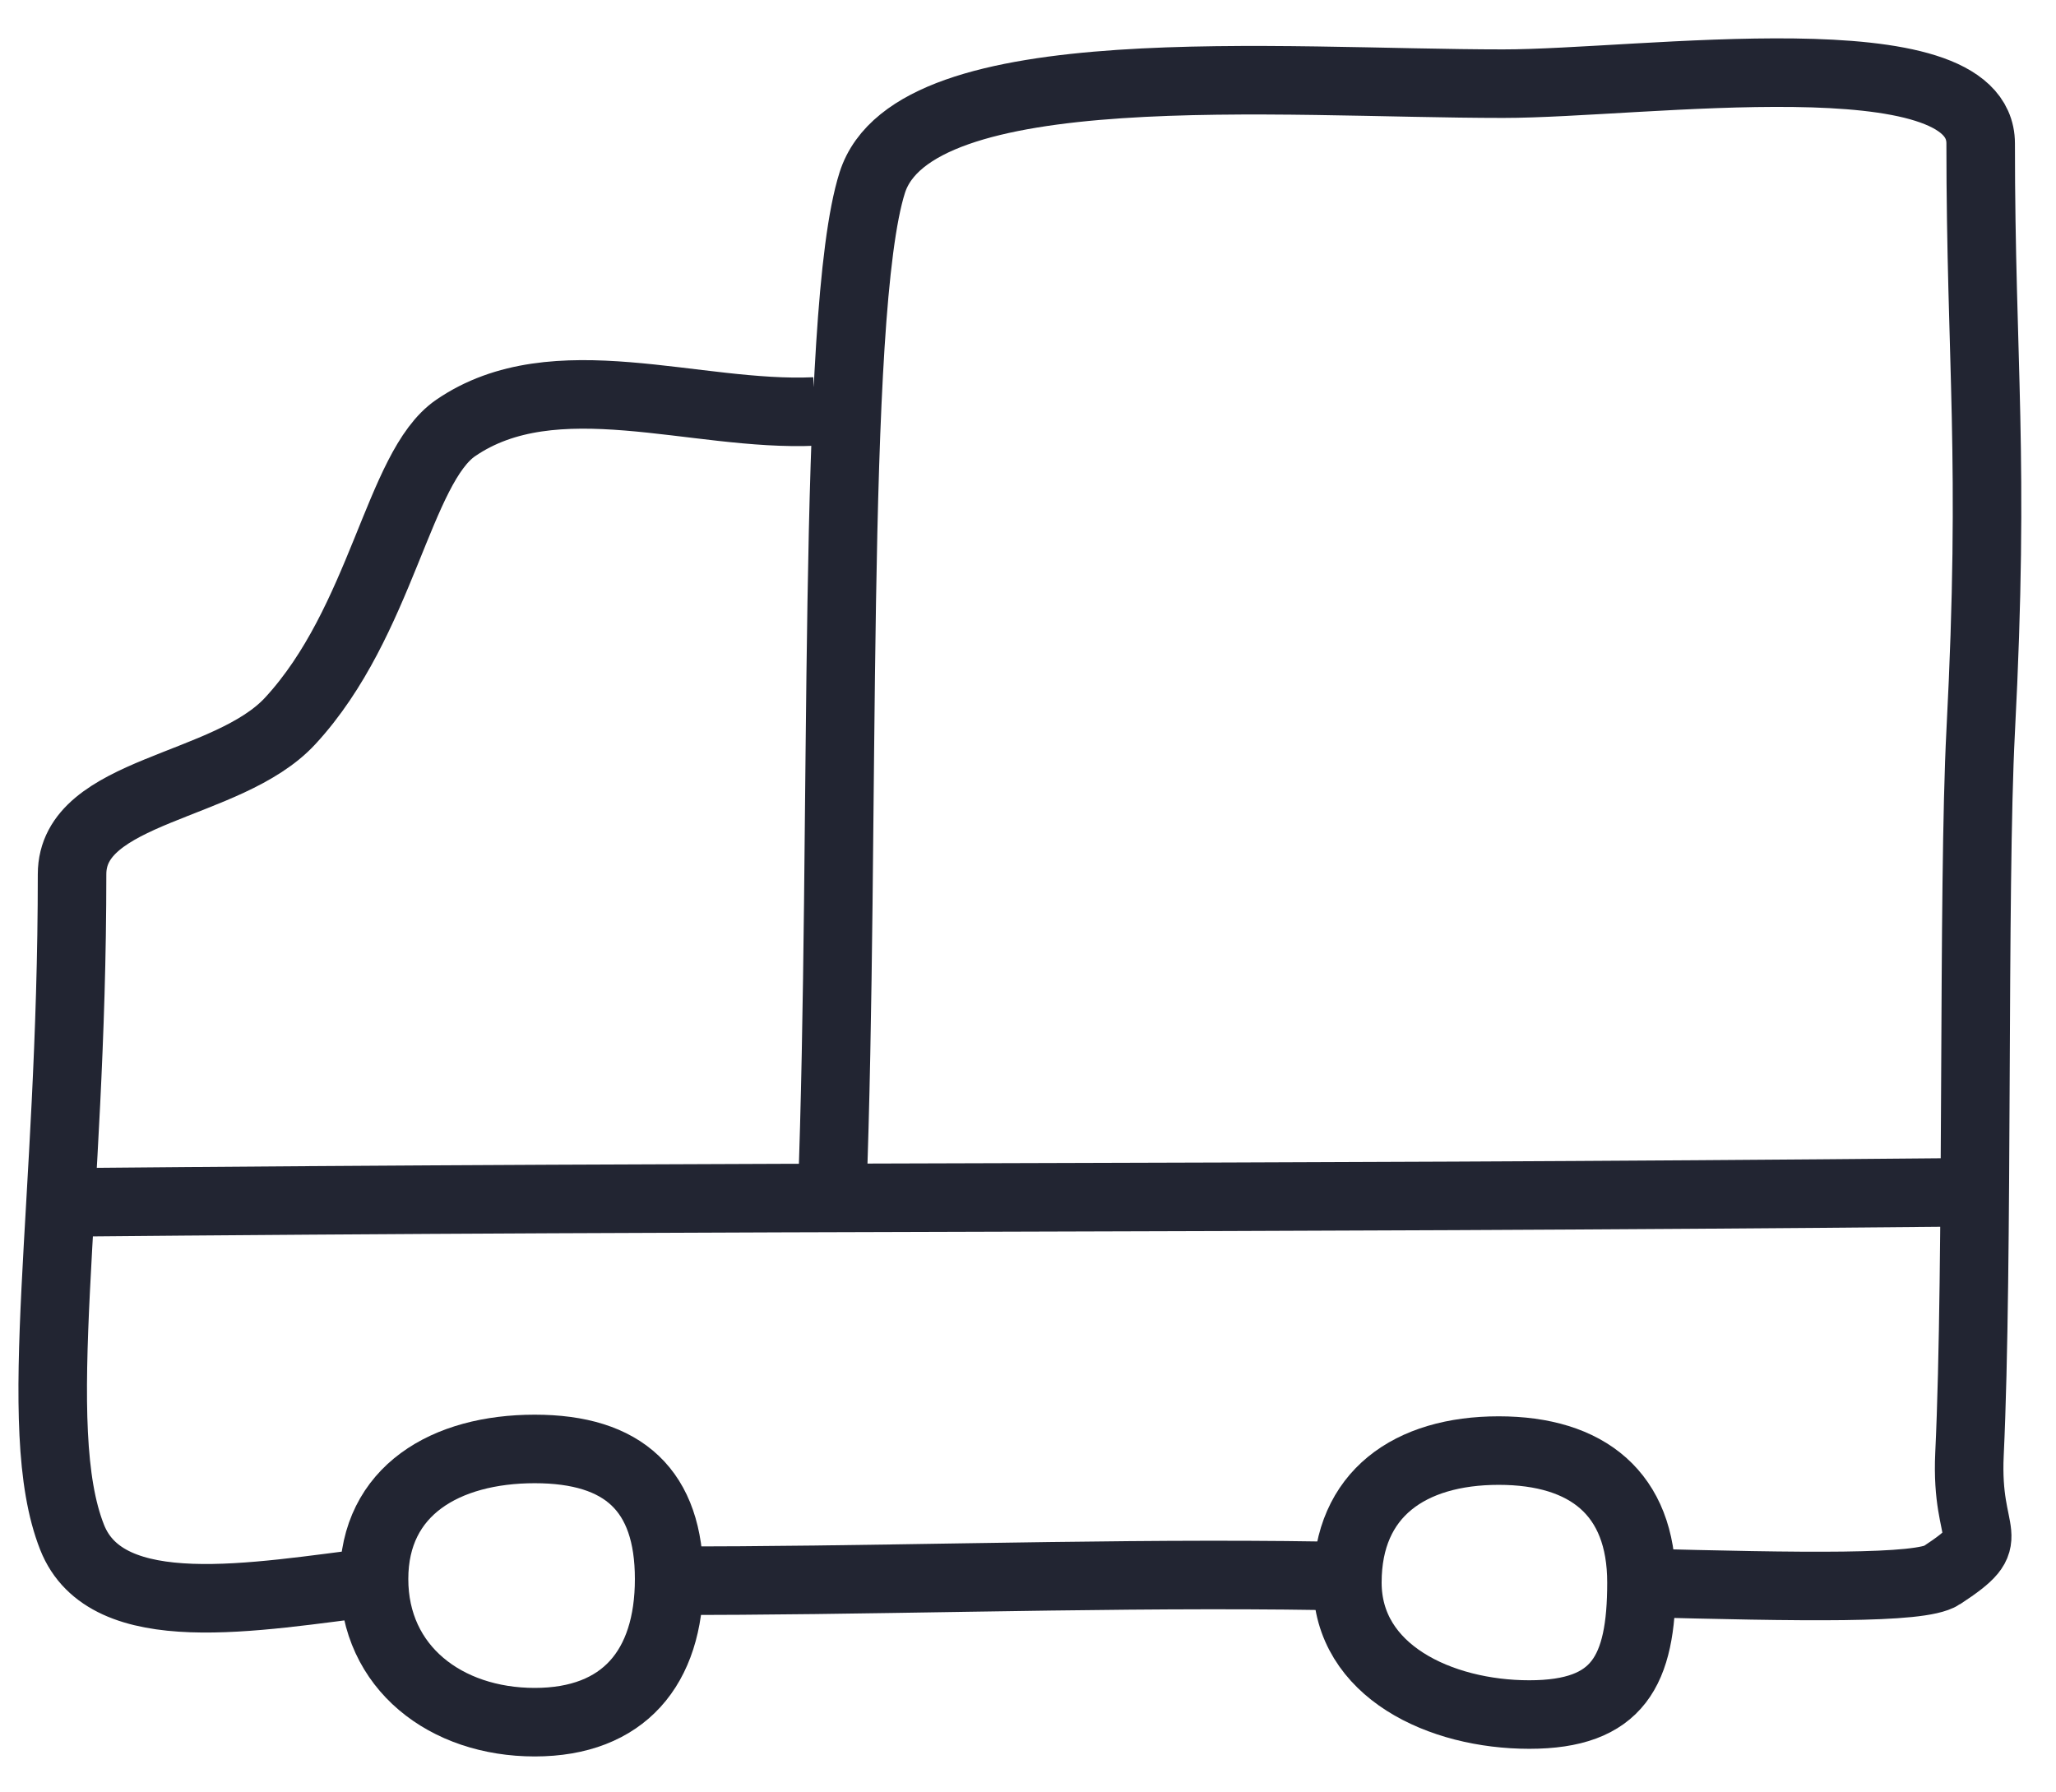 <?xml version="1.0" encoding="UTF-8"?>
<svg width="39px" height="34px" viewBox="0 0 39 34" version="1.1" xmlns="http://www.w3.org/2000/svg" xmlns:xlink="http://www.w3.org/1999/xlink">
    <!-- Generator: Sketch 52.6 (67491) - http://www.bohemiancoding.com/sketch -->
    <title>Group 13</title>
    <desc>Created with Sketch.</desc>
    <g id="Symbols" stroke="none" stroke-width="1" fill="none" fill-rule="evenodd">
        <g id="free-shipping" transform="translate(-545, -19)" stroke="#222532" stroke-width="1.3">
            <g id="Group-13">
                <g transform="translate(546, 20)">
                    <path d="M14.457,6.805 C12.186,6.91 9.519,5.832 7.644,7.118 C6.555,7.864 6.246,10.79 4.505,12.675 C3.319,13.96 0.367,13.97 0.367,15.583 C0.367,21.901 -0.459,26.065 0.367,28.159 C1.023,29.824 3.818,29.29 6.16,29.002 M11.71,28.983 C15.199,28.995 19.511,28.845 23.383,28.882 C23.775,28.886 24.162,28.891 24.545,28.897 M30.033,29.023 C33.203,29.105 35.431,29.145 35.831,28.882 C36.997,28.118 36.279,28.276 36.359,26.582 C36.529,22.987 36.418,15.826 36.571,12.876 C36.843,7.649 36.571,5.898 36.571,1.721 C36.571,-0.344 30.155,0.587 27.512,0.587 C23.282,0.587 16.332,-0.02 15.545,2.467 C14.758,4.955 15.044,14.797 14.783,21.702" id="Shape"></path>
                    <path d="M9.143,31.668 C10.826,31.668 11.693,30.636 11.693,28.952 C11.693,27.269 10.826,26.485 9.143,26.485 C7.46,26.485 6.095,27.269 6.095,28.952 C6.095,30.636 7.46,31.668 9.143,31.668 Z" id="Oval"></path>
                    <path d="M28.008,31.523 C29.691,31.523 30.137,30.702 30.137,29.019 C30.137,27.336 29.112,26.516 27.429,26.516 C25.745,26.516 24.558,27.336 24.558,29.019 C24.558,30.702 26.325,31.523 28.008,31.523 Z" id="Oval-Copy"></path>
                    <path d="M0,21.81 C13.54,21.682 22.5,21.746 36.04,21.619" id="Path-14"></path>
                </g>
            </g>
        </g>
    </g>
</svg>
